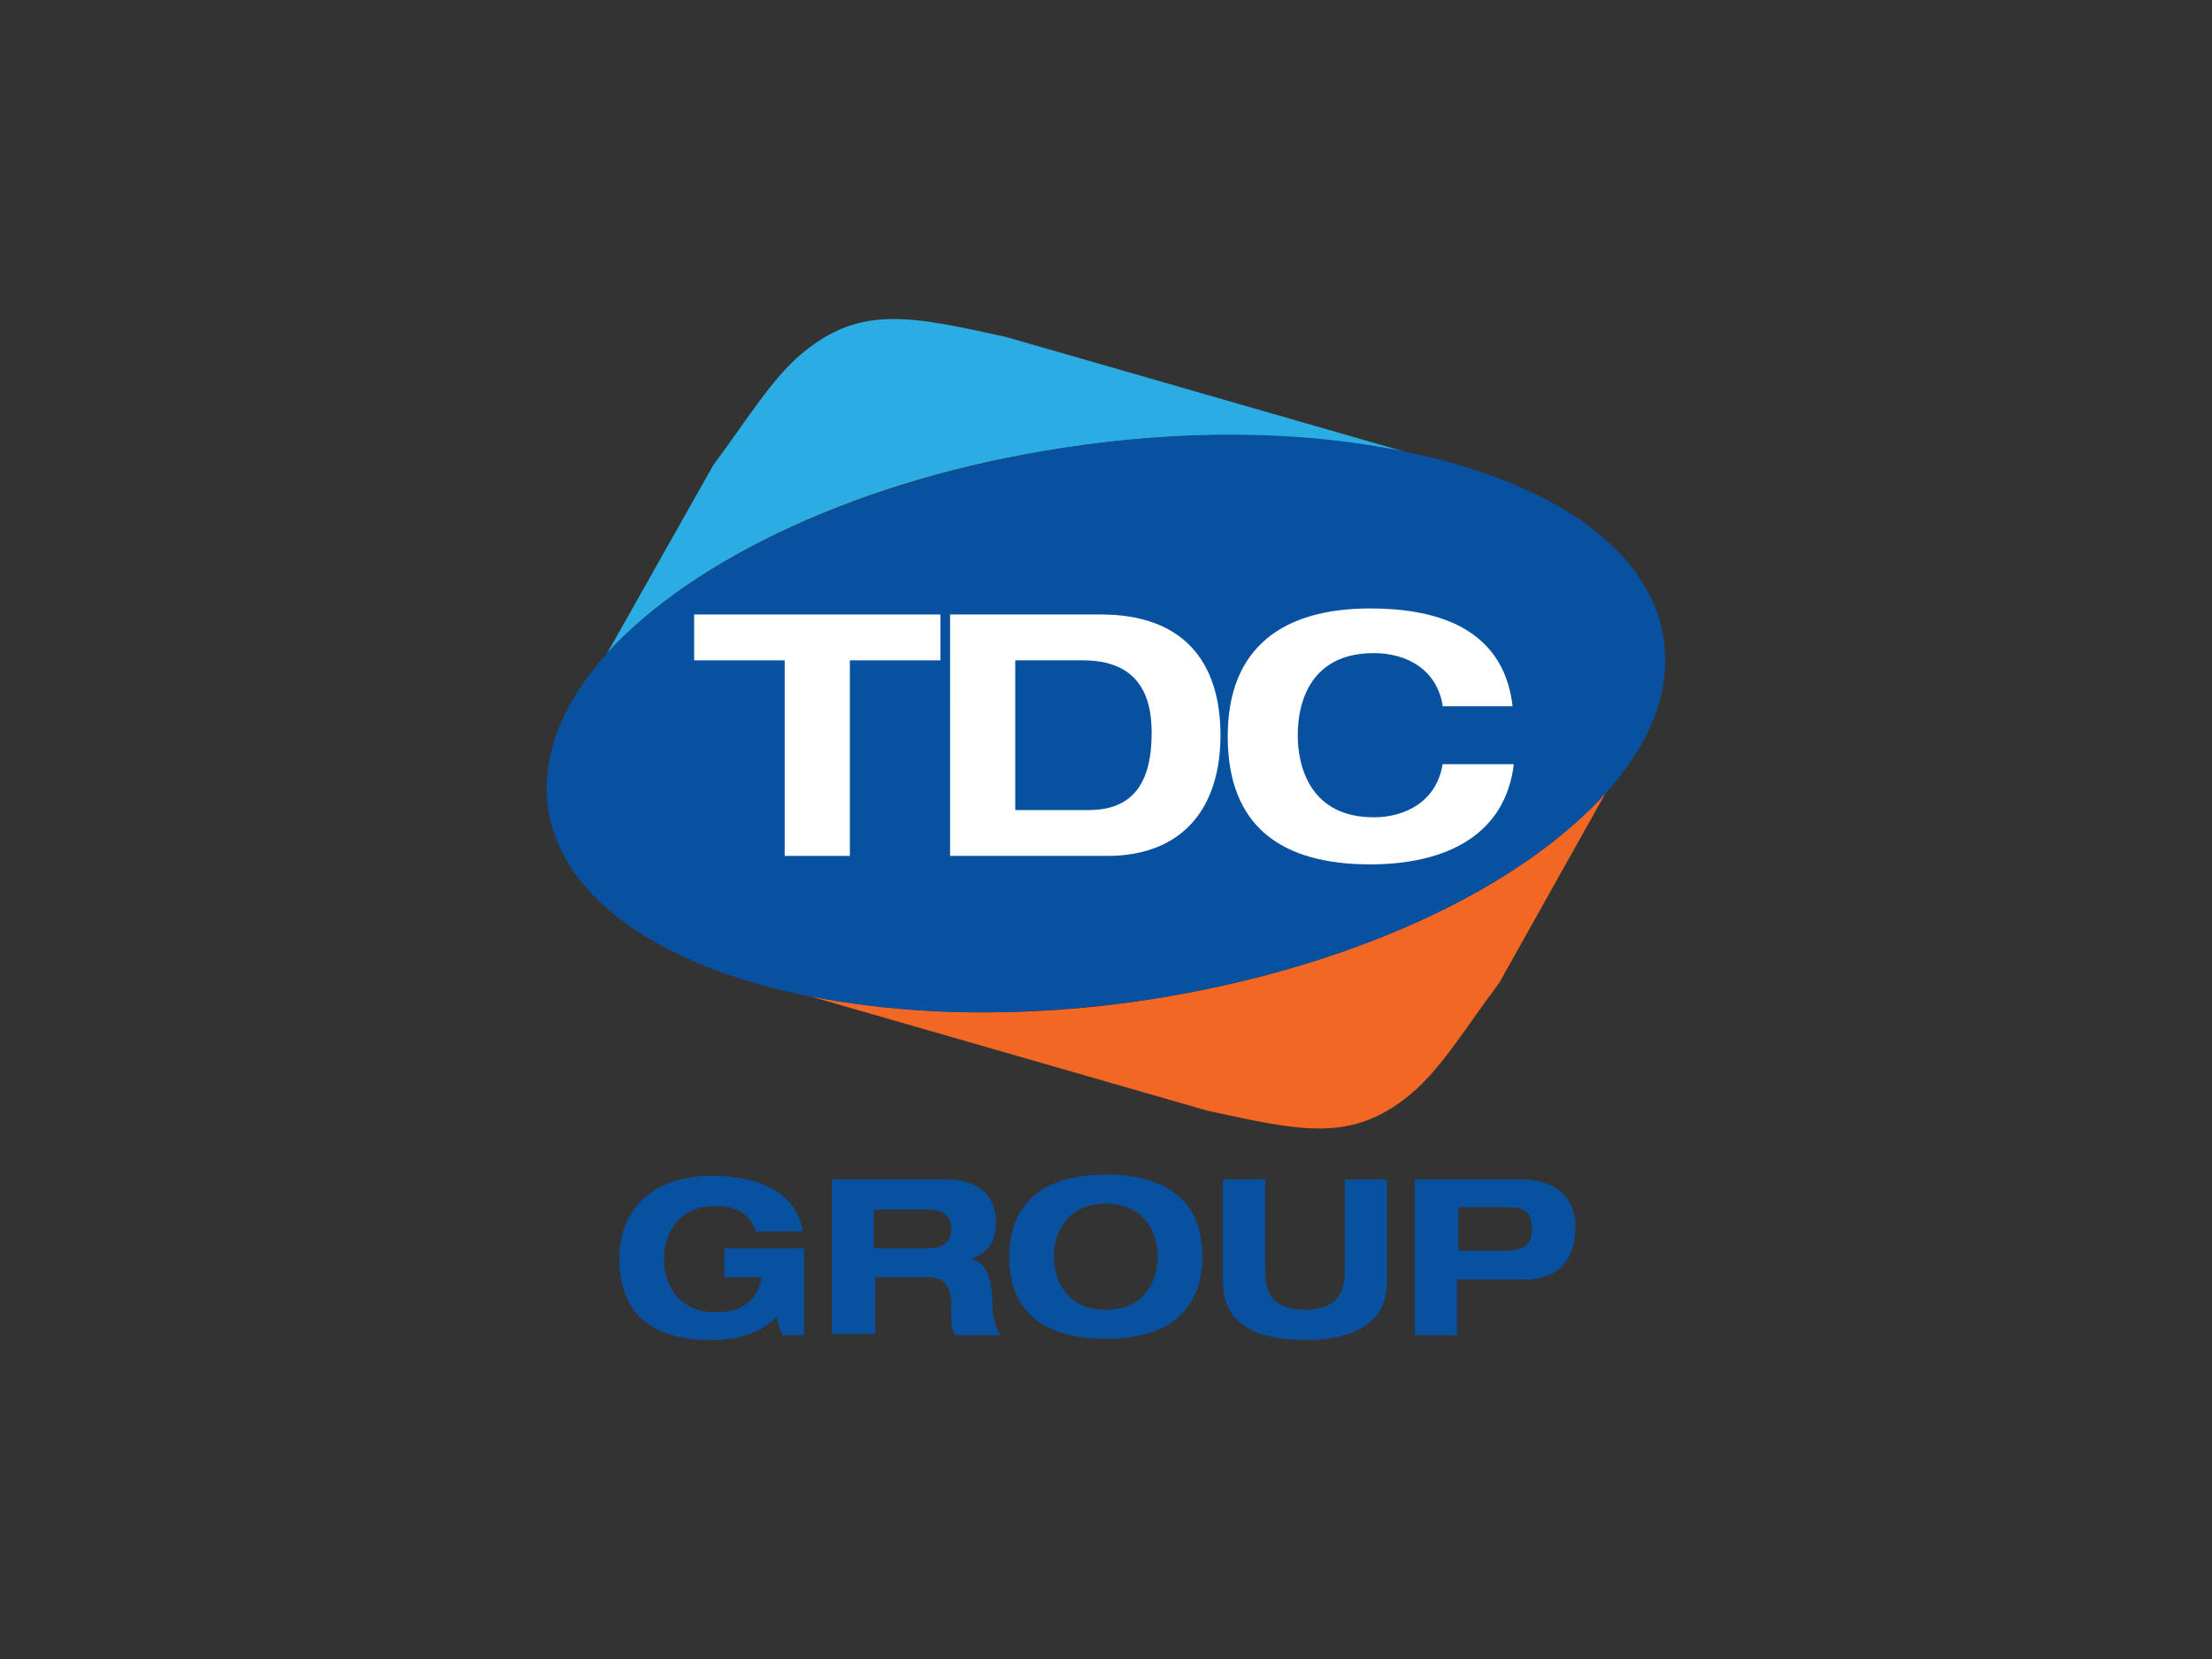 <?xml version="1.0" encoding="utf-8"?>
<!-- Generator: Adobe Illustrator 15.0.0, SVG Export Plug-In . SVG Version: 6.00 Build 0)  -->
<!DOCTYPE svg PUBLIC "-//W3C//DTD SVG 1.1//EN" "http://www.w3.org/Graphics/SVG/1.1/DTD/svg11.dtd">
<svg version="1.1" id="Layer_1" xmlns="http://www.w3.org/2000/svg" xmlns:xlink="http://www.w3.org/1999/xlink" x="0px" y="0px"
	 width="800px" height="600px" viewBox="0 0 800 600" enable-background="new 0 0 800 600" xml:space="preserve">
<rect x="0" y="0" width="800" height="600" fill="#333333" stroke="none"/>
<g>
	<path fill="#F26724" d="M436.603,401.677c34.054,7.422,52.391,11.788,73.784-6.112c10.914-9.169,20.082-24.448,31.87-40.167
		l38.421-68.544c-30.998,34.49-92.121,63.305-165.031,74.657c-44.97,6.984-87.757,5.675-123.12-1.311L436.603,401.677z"/>
	<path fill="#2BACE2" d="M363.69,121.822c-34.054-7.422-52.391-11.788-73.783,6.112c-10.915,9.168-20.084,24.449-31.871,40.167
		l-38.421,68.108c30.998-34.054,92.121-63.306,165.032-74.22c44.969-6.986,87.755-5.676,123.118,1.31L363.69,121.822z"/>
	<path fill="#0751A0" d="M601.634,230.97c-4.803-32.744-41.477-57.193-93.868-67.671c-35.363-7.422-78.149-8.295-123.118-1.31
		c-72.911,11.351-134.034,40.167-165.032,74.22c-16.154,17.9-24.013,37.11-21.393,56.32c5.676,37.109,51.954,63.742,116.134,71.164
		c30.561,3.93,65.052,3.056,100.853-2.183c62.433-9.605,116.134-31.872,149.75-59.813
		C591.155,280.305,605.562,255.419,601.634,230.97"/>
	<polygon fill="#FFFFFF" points="283.794,238.829 251.05,238.829 251.05,222.238 340.114,222.238 340.114,238.829 307.37,238.829 
		307.37,309.556 283.794,309.556 	"/>
	<path fill="#FFFFFF" d="M343.607,222.238h54.574c30.125,0,43.223,17.464,43.223,43.659s-13.534,43.658-41.04,43.658h-56.757
		V222.238L343.607,222.238z M367.184,292.966h26.632c15.718,0,22.703-9.605,22.703-27.941c0-16.154-6.985-26.196-24.886-26.196
		h-24.449V292.966z"/>
	<path fill="#FFFFFF" d="M521.737,254.982c-2.183-12.662-12.662-18.773-24.886-18.773c-22.702,0-27.505,17.463-27.505,29.688
		c0,11.788,4.803,29.688,27.505,29.688c11.352,0,22.703-5.676,24.886-19.209h25.759c-3.056,25.321-24.012,36.235-51.954,36.235
		c-31.872,0-51.519-13.533-51.519-46.277c0-32.308,20.084-46.279,51.519-46.279c20.956,0,48.024,5.239,51.518,35.364h-25.322
		V254.982z"/>
	<g>
		<path fill="#0751A0" d="M261.965,451.447h28.815v31.436h-7.859l-2.183-6.549c-5.239,5.676-13.971,8.295-23.576,8.295
			c-20.52,0-33.181-8.731-33.181-29.688c0-17.463,12.225-29.688,33.181-29.688c15.717,0,30.562,4.803,33.181,20.083h-17.026
			c-2.183-7.422-8.731-9.168-14.408-9.168c-13.971,0-18.773,10.478-18.773,19.209c0,8.732,4.803,19.21,18.773,19.21
			c8.296,0,14.845-3.056,16.591-12.661h-13.534V451.447z"/>
		<path fill="#0751A0" d="M300.821,426.562h41.04c15.718,0,18.337,9.605,18.337,15.28c0,6.985-2.619,11.352-9.169,13.534l0,0
			c6.55,0.874,7.859,9.605,7.859,15.281c0,2.619,0.437,9.605,3.056,12.225h-16.59c-1.311-2.619-1.311-4.803-1.311-10.915
			c0-7.858-3.492-10.042-8.296-10.042h-19.209v20.521h-15.718V426.562z M316.102,451.447h20.521c3.492,0,7.422-1.745,7.422-6.984
			c0-5.676-4.365-6.985-8.296-6.985h-19.646V451.447z"/>
		<path fill="#0751A0" d="M399.928,424.816c30.562,0,34.928,17.9,34.928,29.688c0,11.787-4.802,29.688-34.928,29.688
			c-30.562,0-34.927-17.9-34.927-29.688C365.001,442.717,369.803,424.816,399.928,424.816z M399.928,473.715
			c13.972,0,18.774-10.479,18.774-19.21c0-8.732-4.803-19.211-18.774-19.211c-13.971,0-18.773,10.479-18.773,19.211
			C381.154,463.235,385.957,473.715,399.928,473.715z"/>
		<path fill="#0751A0" d="M442.277,426.562h15.281v32.308c0,5.675,0.437,14.845,14.407,14.845c13.972,0,14.407-9.17,14.407-14.845
			v-32.308h15.281V462.8c0,6.112-0.874,21.829-29.688,21.829s-29.688-15.28-29.688-21.829V426.562L442.277,426.562z"/>
		<path fill="#0751A0" d="M511.695,426.562h37.984c16.153,0,20.082,9.605,20.082,17.026c0,12.226-6.111,19.211-18.772,19.211
			h-24.014v20.083h-15.28V426.562z M526.976,452.321h16.591c4.803,0,10.479,0,10.479-7.858c0-7.423-4.365-7.858-8.732-7.858h-17.9
			v15.717H526.976z"/>
	</g>
</g>
</svg>
